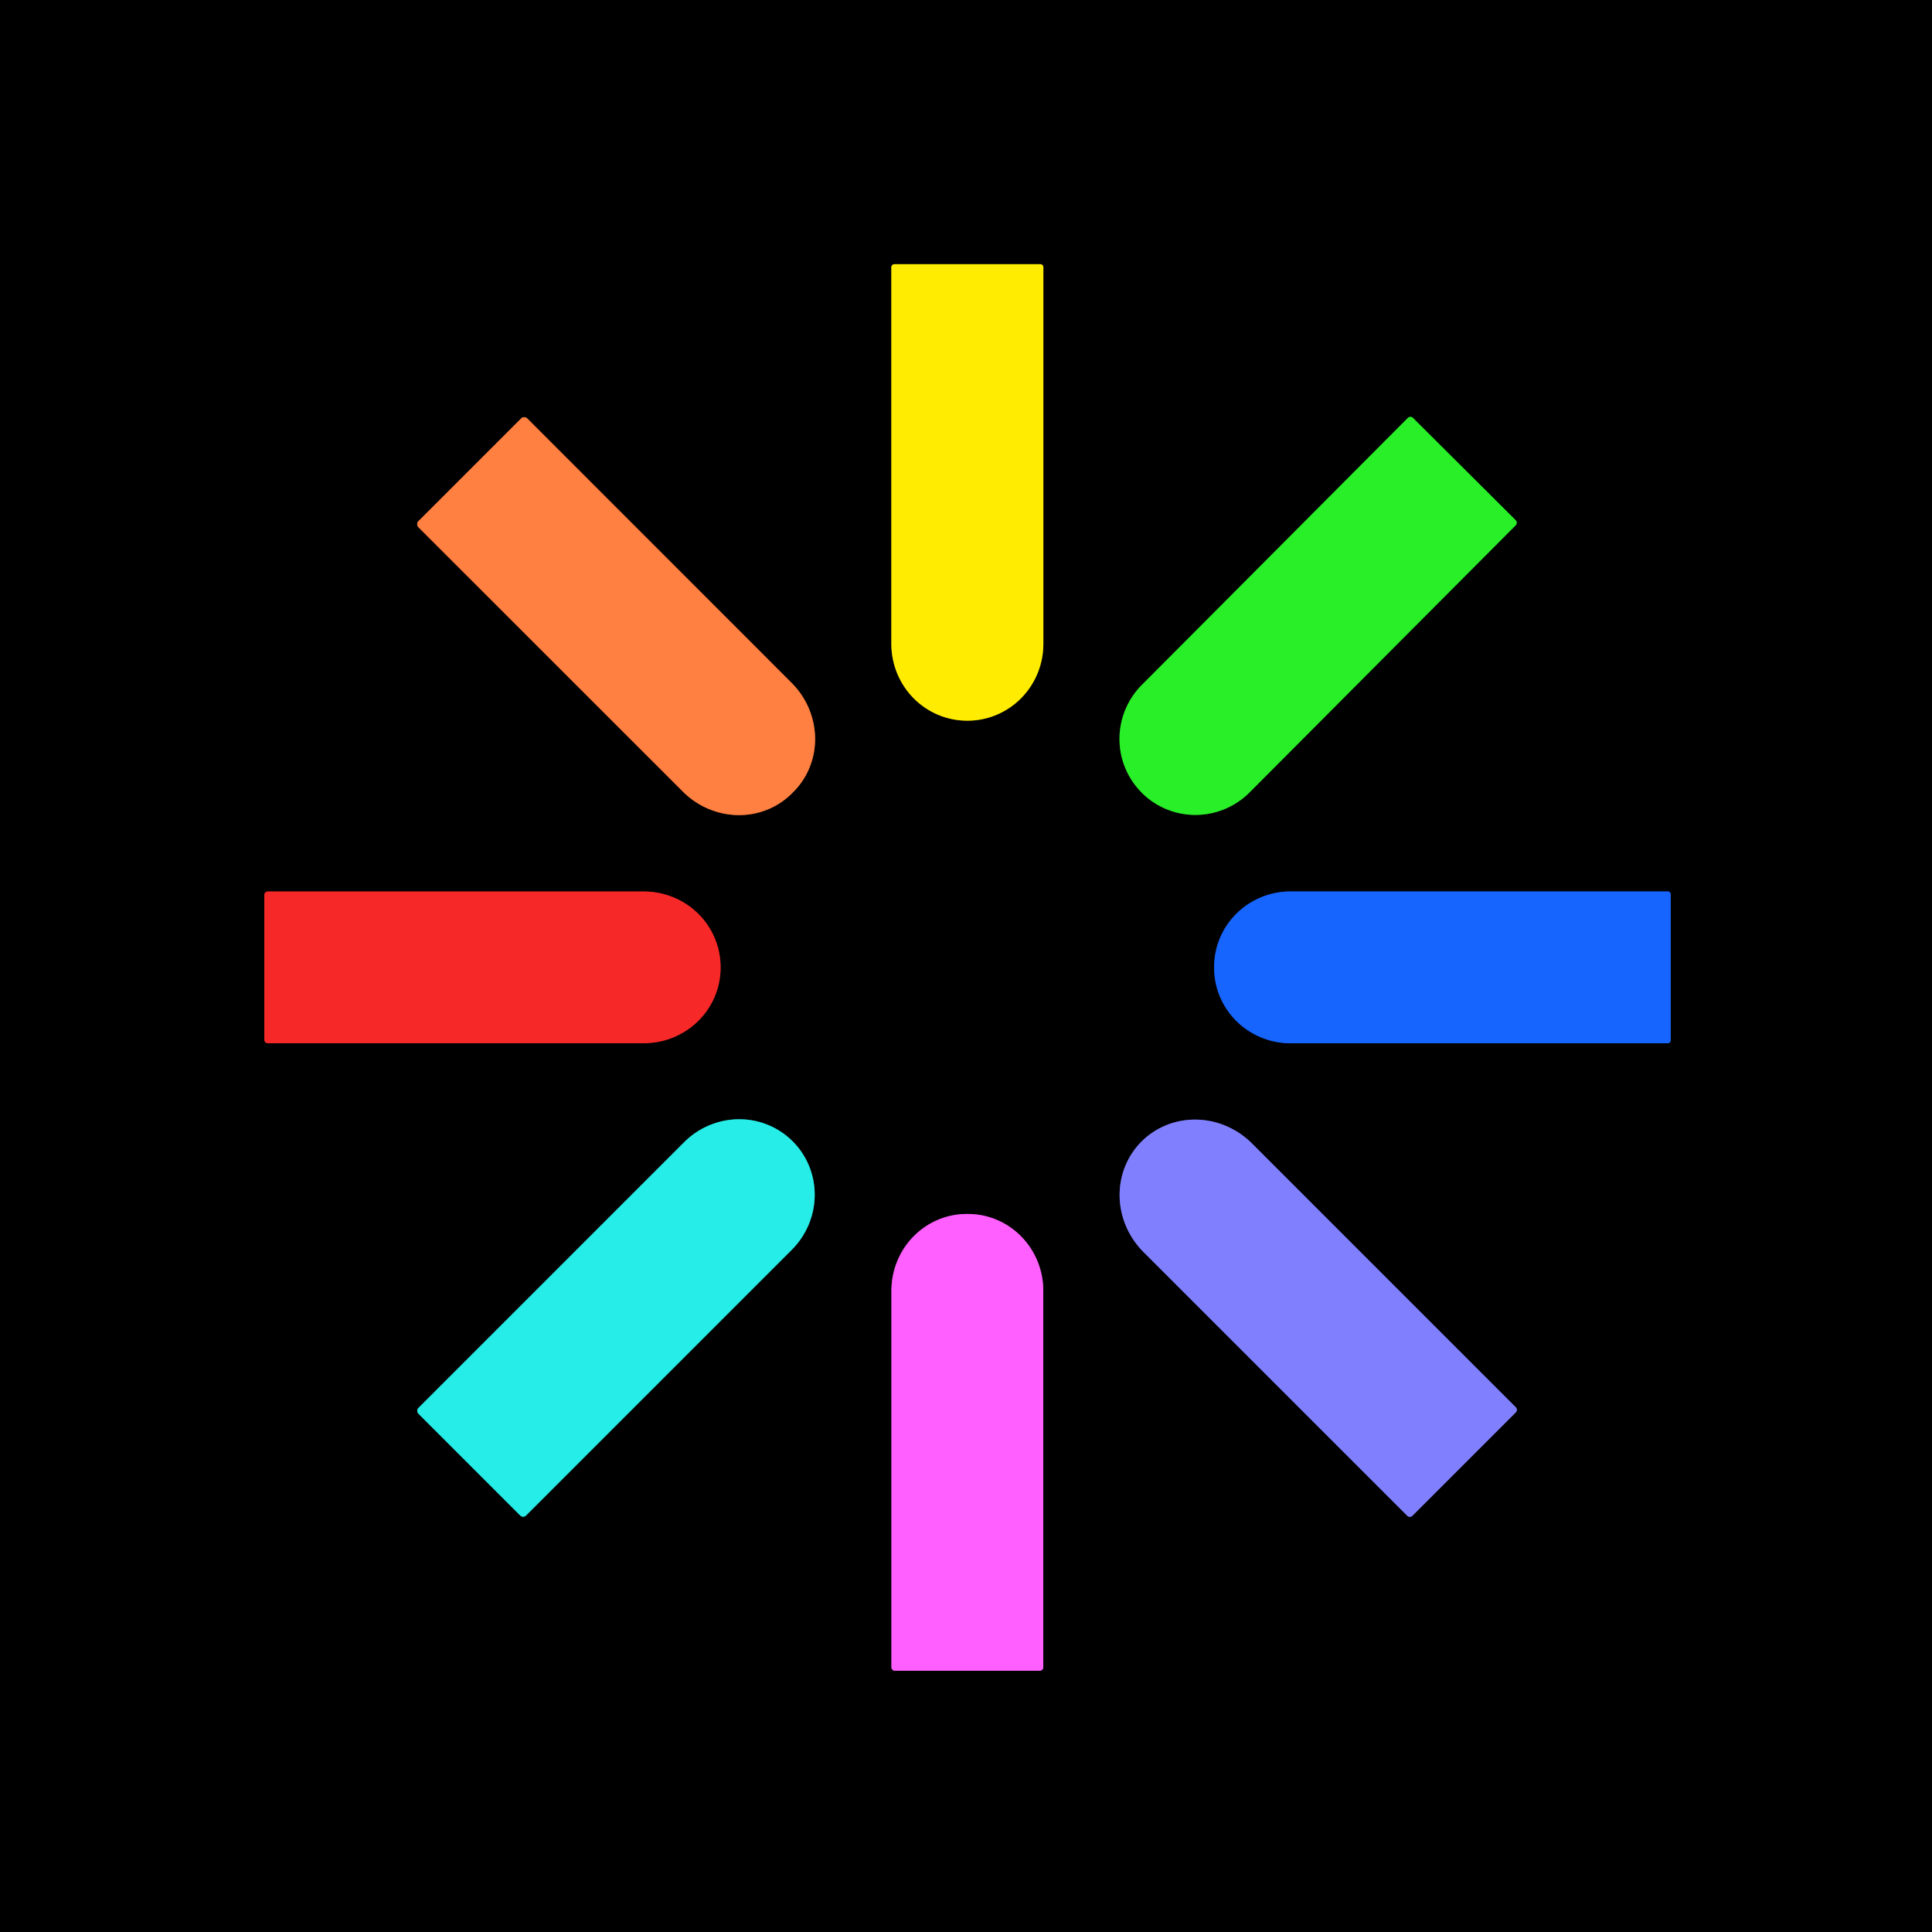 <?xml version="1.0" encoding="UTF-8" standalone="no"?>
<!DOCTYPE svg PUBLIC "-//W3C//DTD SVG 1.1//EN" "http://www.w3.org/Graphics/SVG/1.1/DTD/svg11.dtd">
<svg xmlns="http://www.w3.org/2000/svg" version="1.1" viewBox="0.00 0.00 256.00 256.00">
<g stroke-width="2.00" fill="none" stroke-linecap="butt">
<path stroke="#807600" vector-effect="non-scaling-stroke" d="
  M 137.85 35.01
  L 118.51 35.01
  A 0.40 0.40 0.0 0 0 118.11 35.41
  L 118.11 85.31
  A 10.18 10.04 90.0 0 0 128.15 95.49
  L 128.21 95.49
  A 10.18 10.04 -90.0 0 0 138.25 85.31
  L 138.25 35.41
  A 0.40 0.40 0.0 0 0 137.85 35.01"
/>
<path stroke="#804020" vector-effect="non-scaling-stroke" d="
  M 69.05 55.45
  L 55.45 69.05
  A 0.58 0.58 0.0 0 0 55.45 69.87
  L 90.48 104.89
  A 10.39 10.04 45.0 0 0 104.92 105.14
  L 105.14 104.92
  A 10.39 10.04 45.0 0 0 104.89 90.48
  L 69.87 55.45
  A 0.58 0.58 0.0 0 0 69.05 55.45"
/>
<path stroke="#157815" vector-effect="non-scaling-stroke" d="
  M 200.83 68.93
  L 187.23 55.38
  A 0.48 0.48 0.0 0 0 186.55 55.38
  L 151.30 90.76
  A 10.12 10.07 -45.1 0 0 151.29 105.03
  L 151.30 105.05
  A 10.12 10.07 -45.1 0 0 165.58 104.99
  L 200.83 69.61
  A 0.48 0.48 0.0 0 0 200.83 68.93"
/>
<path stroke="#7c1414" vector-effect="non-scaling-stroke" d="
  M 35.02 118.59
  L 35.02 137.77
  A 0.46 0.46 0.0 0 0 35.48 138.23
  L 85.31 138.23
  A 10.17 10.00 -0.0 0 0 95.48 128.23
  L 95.48 128.13
  A 10.17 10.00 0.0 0 0 85.31 118.13
  L 35.48 118.13
  A 0.46 0.46 0.0 0 0 35.02 118.59"
/>
<path stroke="#0b3380" vector-effect="non-scaling-stroke" d="
  M 221.38 137.84
  L 221.38 118.52
  A 0.40 0.40 0.0 0 0 220.98 118.12
  L 171.02 118.12
  A 10.14 10.00 0.0 0 0 160.88 128.12
  L 160.88 128.24
  A 10.14 10.00 -0.0 0 0 171.02 138.24
  L 220.98 138.24
  A 0.40 0.40 0.0 0 0 221.38 137.84"
/>
<path stroke="#137774" vector-effect="non-scaling-stroke" d="
  M 55.45 187.33
  L 68.93 200.81
  A 0.55 0.55 0.0 0 0 69.71 200.81
  L 104.91 165.61
  A 10.25 10.07 -45.0 0 0 105.04 151.24
  L 105.02 151.22
  A 10.25 10.07 -45.0 0 0 90.65 151.35
  L 55.45 186.55
  A 0.55 0.55 0.0 0 0 55.45 187.33"
/>
<path stroke="#404080" vector-effect="non-scaling-stroke" d="
  M 187.15 200.85
  L 200.85 187.15
  A 0.48 0.48 0.0 0 0 200.85 186.47
  L 165.90 151.52
  A 10.53 10.17 45.0 0 0 151.26 151.26
  L 151.26 151.26
  A 10.53 10.17 45.0 0 0 151.52 165.90
  L 186.47 200.85
  A 0.48 0.48 0.0 0 0 187.15 200.85"
/>
<path stroke="#803080" vector-effect="non-scaling-stroke" d="
  M 118.58 221.38
  L 137.78 221.38
  A 0.46 0.46 0.0 0 0 138.24 220.92
  L 138.24 171.03
  A 10.17 9.98 -90.0 0 0 128.26 160.86
  L 128.10 160.86
  A 10.17 9.98 -90.0 0 0 118.12 171.03
  L 118.12 220.92
  A 0.46 0.46 0.0 0 0 118.58 221.38"
/>
</g>
<path fill="#000000" d="
  M 256.00 0.00
  L 256.00 256.00
  L 0.00 256.00
  L 0.00 0.00
  L 256.00 0.00
  Z
  M 137.85 35.01
  L 118.51 35.01
  A 0.40 0.40 0.0 0 0 118.11 35.41
  L 118.11 85.31
  A 10.18 10.04 90.0 0 0 128.15 95.49
  L 128.21 95.49
  A 10.18 10.04 -90.0 0 0 138.25 85.31
  L 138.25 35.41
  A 0.40 0.40 0.0 0 0 137.85 35.01
  Z
  M 69.05 55.45
  L 55.45 69.05
  A 0.58 0.58 0.0 0 0 55.45 69.87
  L 90.48 104.89
  A 10.39 10.04 45.0 0 0 104.92 105.14
  L 105.14 104.92
  A 10.39 10.04 45.0 0 0 104.89 90.48
  L 69.87 55.45
  A 0.58 0.58 0.0 0 0 69.05 55.45
  Z
  M 200.83 68.93
  L 187.23 55.38
  A 0.48 0.48 0.0 0 0 186.55 55.38
  L 151.30 90.76
  A 10.12 10.07 -45.1 0 0 151.29 105.03
  L 151.30 105.05
  A 10.12 10.07 -45.1 0 0 165.58 104.99
  L 200.83 69.61
  A 0.48 0.48 0.0 0 0 200.83 68.93
  Z
  M 35.02 118.59
  L 35.02 137.77
  A 0.46 0.46 0.0 0 0 35.48 138.23
  L 85.31 138.23
  A 10.17 10.00 -0.0 0 0 95.48 128.23
  L 95.48 128.13
  A 10.17 10.00 0.0 0 0 85.31 118.13
  L 35.48 118.13
  A 0.46 0.46 0.0 0 0 35.02 118.59
  Z
  M 221.38 137.84
  L 221.38 118.52
  A 0.40 0.40 0.0 0 0 220.98 118.12
  L 171.02 118.12
  A 10.14 10.00 0.0 0 0 160.88 128.12
  L 160.88 128.24
  A 10.14 10.00 -0.0 0 0 171.02 138.24
  L 220.98 138.24
  A 0.40 0.40 0.0 0 0 221.38 137.84
  Z
  M 55.45 187.33
  L 68.93 200.81
  A 0.55 0.55 0.0 0 0 69.71 200.81
  L 104.91 165.61
  A 10.25 10.07 -45.0 0 0 105.04 151.24
  L 105.02 151.22
  A 10.25 10.07 -45.0 0 0 90.65 151.35
  L 55.45 186.55
  A 0.55 0.55 0.0 0 0 55.45 187.33
  Z
  M 187.15 200.85
  L 200.85 187.15
  A 0.48 0.48 0.0 0 0 200.85 186.47
  L 165.90 151.52
  A 10.53 10.17 45.0 0 0 151.26 151.26
  L 151.26 151.26
  A 10.53 10.17 45.0 0 0 151.52 165.90
  L 186.47 200.85
  A 0.48 0.48 0.0 0 0 187.15 200.85
  Z
  M 118.58 221.38
  L 137.78 221.38
  A 0.46 0.46 0.0 0 0 138.24 220.92
  L 138.24 171.03
  A 10.17 9.98 -90.0 0 0 128.26 160.86
  L 128.10 160.86
  A 10.17 9.98 -90.0 0 0 118.12 171.03
  L 118.12 220.92
  A 0.46 0.46 0.0 0 0 118.58 221.38
  Z"
/>
<path fill="#ffec00" d="
  M 137.85 35.01
  A 0.40 0.40 0.0 0 1 138.25 35.41
  L 138.25 85.31
  A 10.18 10.04 -90.0 0 1 128.21 95.49
  L 128.15 95.49
  A 10.18 10.04 90.0 0 1 118.11 85.31
  L 118.11 35.41
  A 0.40 0.40 0.0 0 1 118.51 35.01
  L 137.85 35.01
  Z"
/>
<path fill="#ff8040" d="
  M 69.05 55.45
  A 0.58 0.58 0.0 0 1 69.87 55.45
  L 104.89 90.48
  A 10.39 10.04 45.0 0 1 105.14 104.92
  L 104.92 105.14
  A 10.39 10.04 45.0 0 1 90.48 104.89
  L 55.45 69.87
  A 0.58 0.58 0.0 0 1 55.45 69.05
  L 69.05 55.45
  Z"
/>
<path fill="#29ef29" d="
  M 200.83 68.93
  A 0.48 0.48 0.0 0 1 200.83 69.61
  L 165.58 104.99
  A 10.12 10.07 -45.1 0 1 151.30 105.05
  L 151.29 105.03
  A 10.12 10.07 -45.1 0 1 151.30 90.76
  L 186.55 55.38
  A 0.48 0.48 0.0 0 1 187.23 55.38
  L 200.83 68.93
  Z"
/>
<path fill="#f72828" d="
  M 35.02 118.59
  A 0.46 0.46 0.0 0 1 35.48 118.13
  L 85.31 118.13
  A 10.17 10.00 -0.0 0 1 95.48 128.13
  L 95.48 128.23
  A 10.17 10.00 -0.0 0 1 85.31 138.23
  L 35.48 138.23
  A 0.46 0.46 0.0 0 1 35.02 137.77
  L 35.02 118.59
  Z"
/>
<path fill="#1665ff" d="
  M 221.38 137.84
  A 0.40 0.40 0.0 0 1 220.98 138.24
  L 171.02 138.24
  A 10.14 10.00 0.0 0 1 160.88 128.24
  L 160.88 128.12
  A 10.14 10.00 -0.0 0 1 171.02 118.12
  L 220.98 118.12
  A 0.40 0.40 0.0 0 1 221.38 118.52
  L 221.38 137.84
  Z"
/>
<path fill="#26ede7" d="
  M 55.45 187.33
  A 0.55 0.55 0.0 0 1 55.45 186.55
  L 90.65 151.35
  A 10.25 10.07 -45.0 0 1 105.02 151.22
  L 105.04 151.24
  A 10.25 10.07 -45.0 0 1 104.91 165.61
  L 69.71 200.81
  A 0.55 0.55 0.0 0 1 68.93 200.81
  L 55.45 187.33
  Z"
/>
<path fill="#8080ff" d="
  M 187.15 200.85
  A 0.48 0.48 0.0 0 1 186.47 200.85
  L 151.52 165.90
  A 10.53 10.17 45.0 0 1 151.26 151.26
  L 151.26 151.26
  A 10.53 10.17 45.0 0 1 165.90 151.52
  L 200.85 186.47
  A 0.48 0.48 0.0 0 1 200.85 187.15
  L 187.15 200.85
  Z"
/>
<path fill="#ff5fff" d="
  M 118.58 221.38
  A 0.46 0.46 0.0 0 1 118.12 220.92
  L 118.12 171.03
  A 10.17 9.98 90.0 0 1 128.10 160.86
  L 128.26 160.86
  A 10.17 9.98 90.0 0 1 138.24 171.03
  L 138.24 220.92
  A 0.46 0.46 0.0 0 1 137.78 221.38
  L 118.58 221.38
  Z"
/>
</svg>
